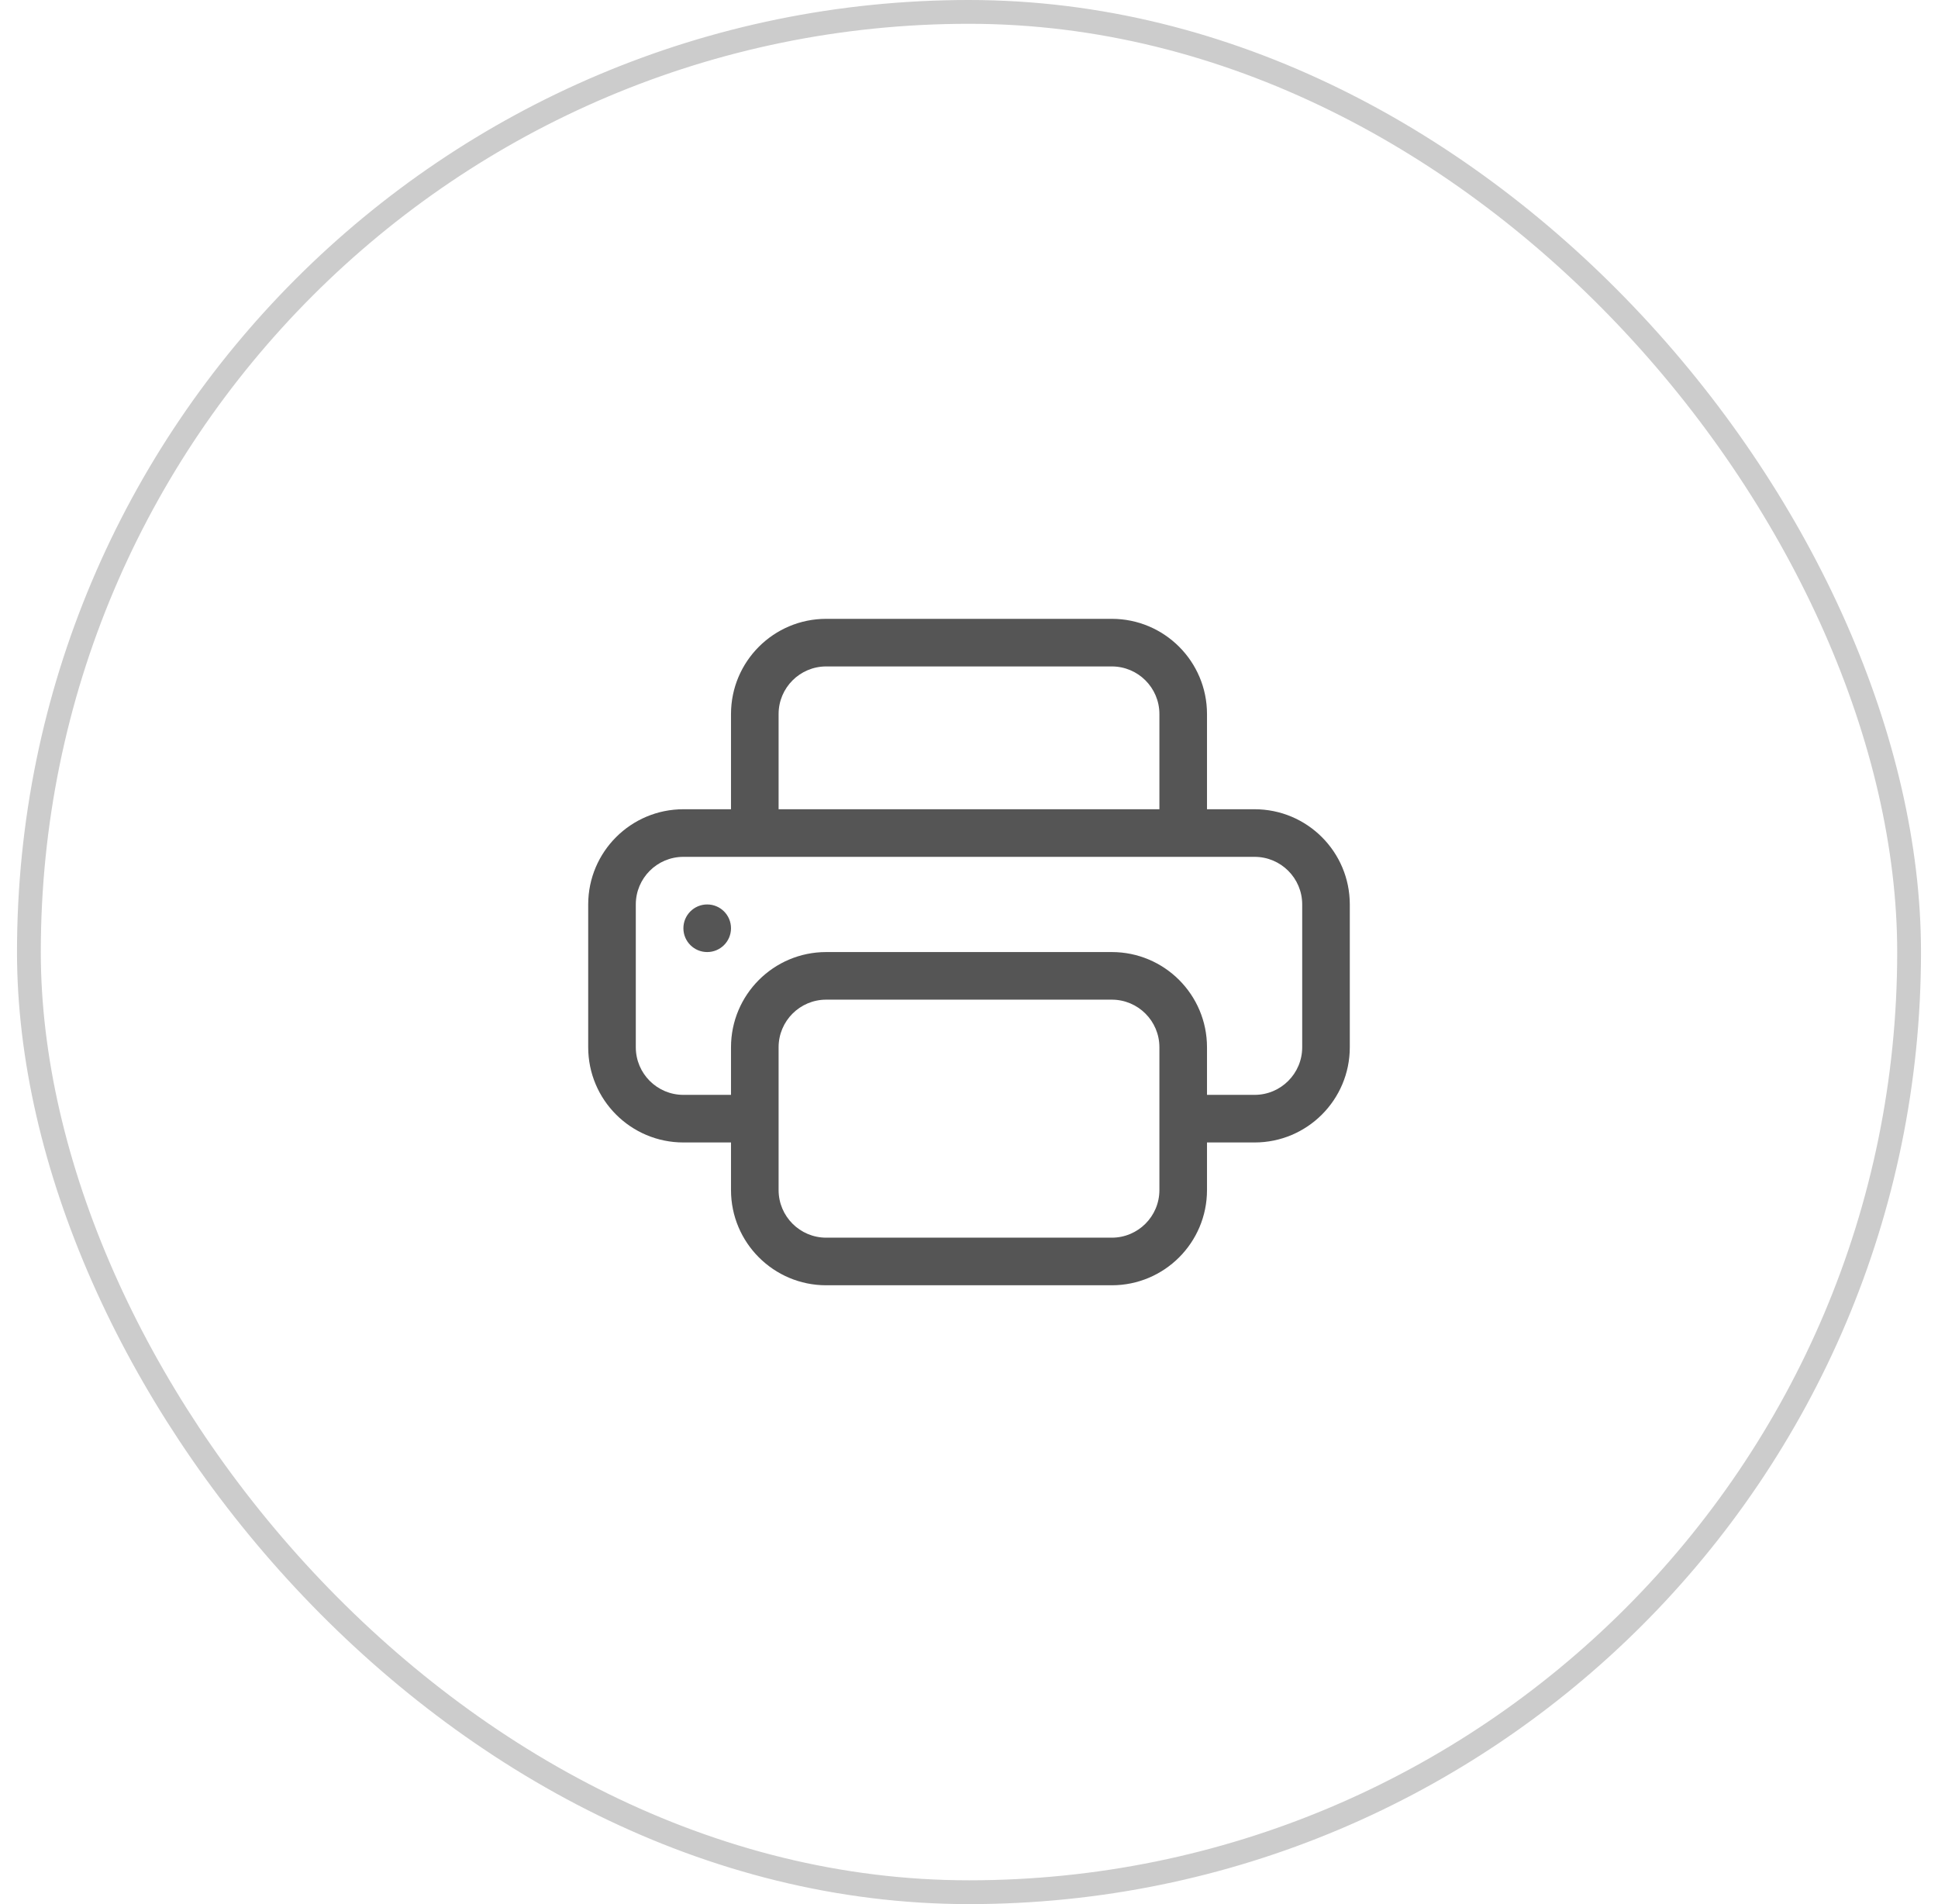 <svg width="57" height="56" viewBox="0 0 57 56" fill="none" xmlns="http://www.w3.org/2000/svg">
  <rect x="0.85" y="0.35" width="55.3" height="55.3" rx="27.65" stroke="#CCCCCC" stroke-width="0.7"/>
  <path d="M20.8 28C21.187 28 21.5 27.687 21.5 27.3C21.5 26.913 21.187 26.6 20.8 26.6C20.413 26.6 20.1 26.913 20.1 27.3C20.1 27.687 20.413 28 20.8 28Z" fill="#555555"/>
  <path d="M24.3 18.2C22.754 18.2 21.5 19.454 21.5 21V23.8H20.1C18.554 23.8 17.3 25.054 17.3 26.6V30.8C17.3 32.346 18.554 33.6 20.1 33.6H21.5V35C21.5 36.546 22.754 37.8 24.3 37.8H32.7C34.246 37.8 35.5 36.546 35.5 35V33.6H36.9C38.446 33.6 39.7 32.346 39.7 30.8V26.6C39.7 25.054 38.446 23.8 36.9 23.8H35.5V21C35.5 19.454 34.246 18.2 32.7 18.2H24.3ZM22.9 21C22.9 20.227 23.527 19.6 24.3 19.6H32.7C33.473 19.6 34.1 20.227 34.1 21V23.8H22.9V21ZM24.3 28C22.754 28 21.5 29.254 21.5 30.8V32.2H20.1C19.327 32.2 18.7 31.573 18.7 30.8V26.6C18.7 25.827 19.327 25.2 20.1 25.2H36.9C37.673 25.2 38.3 25.827 38.3 26.6V30.8C38.3 31.573 37.673 32.2 36.9 32.2H35.5V30.8C35.5 29.254 34.246 28 32.7 28H24.3ZM34.1 30.8V35C34.1 35.773 33.473 36.4 32.7 36.4H24.3C23.527 36.4 22.9 35.773 22.9 35V30.8C22.9 30.027 23.527 29.4 24.3 29.4H32.7C33.473 29.4 34.1 30.027 34.1 30.8Z" fill="#555555"/>
</svg>

